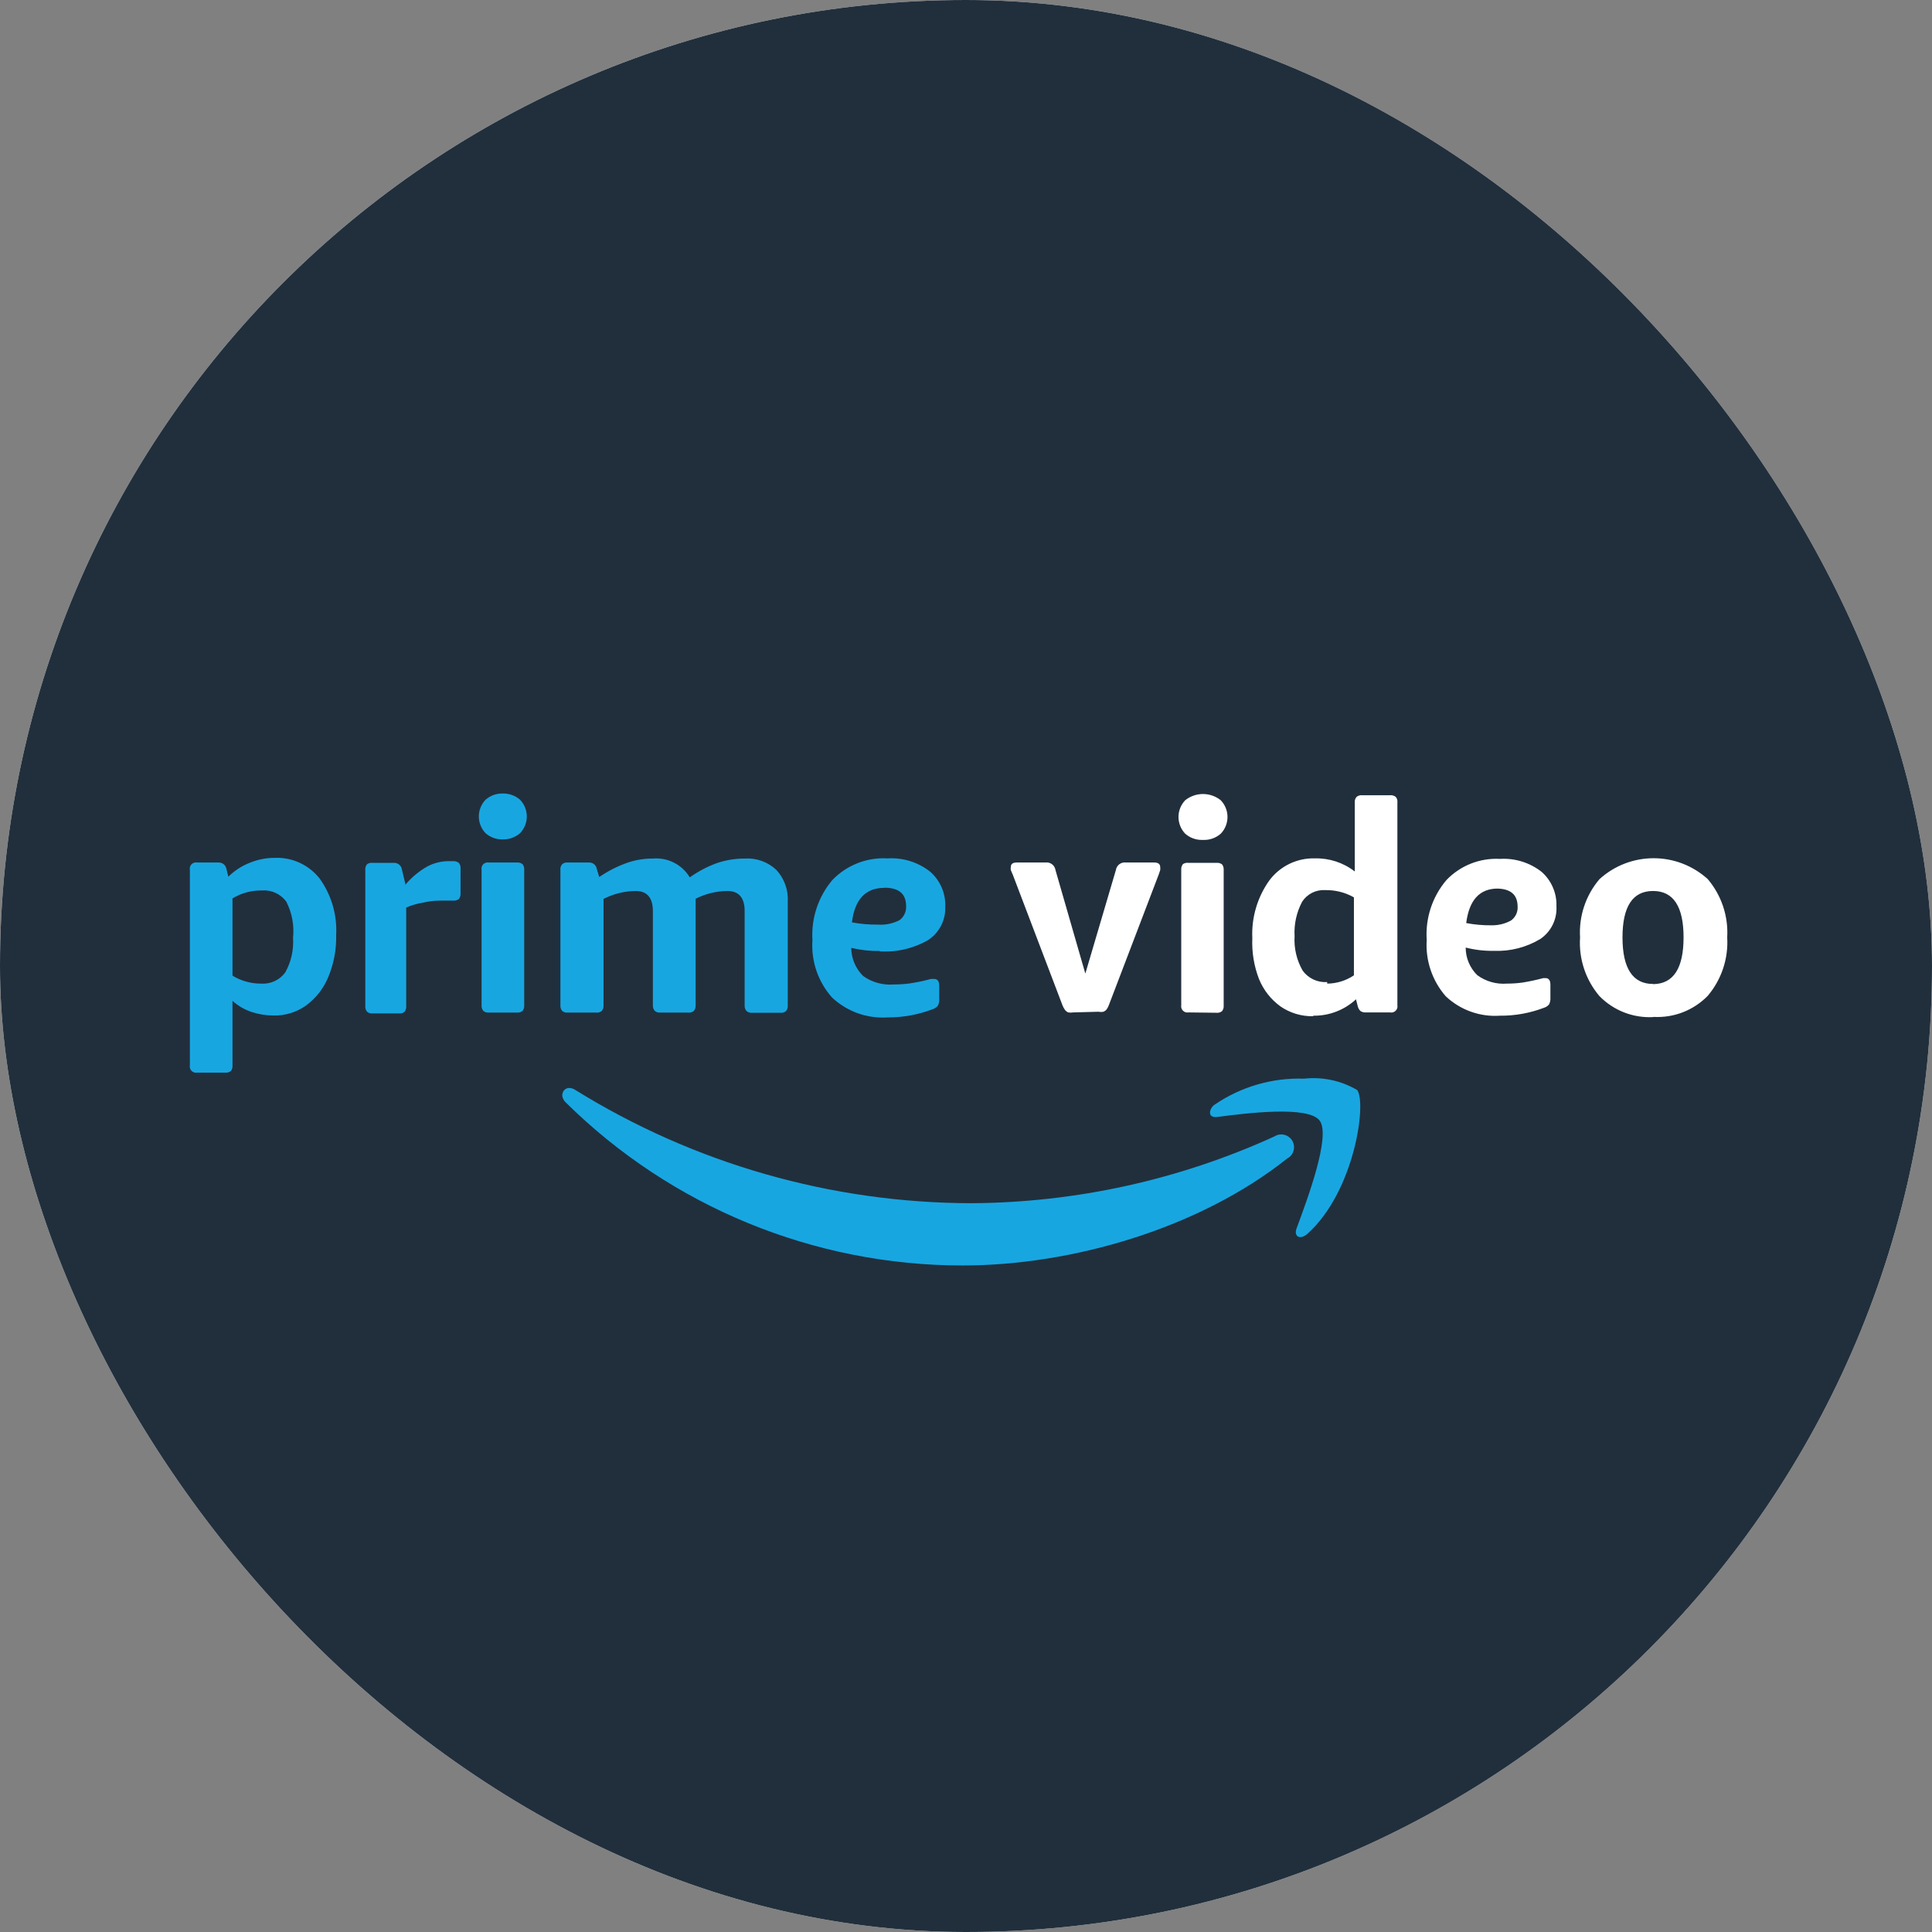 <?xml version="1.0" encoding="UTF-8"?>
<svg xmlns="http://www.w3.org/2000/svg" width="112" height="112" viewBox="0 0 112 112" fill="none">
  <rect x="0" y="0" width="112" height="112" fill="#808080" stroke="none"/>
  <g clip-path="url(#clip0_3_40)">
    <rect width="112" height="112" rx="56" fill="white"></rect>
    <path d="M107.673 0H4.327C0.833 0 -2 5.519 -2 12.327V100.673C-2 107.481 0.833 113 4.327 113H107.673C111.167 113 114 107.481 114 100.673V12.327C114 5.519 111.167 0 107.673 0Z" fill="#212F3C"></path>
    <path fill-rule="evenodd" clip-rule="evenodd" d="M32.598 63.411V63.551C32.625 63.689 32.695 63.815 32.798 63.911C38.923 69.964 47.187 73.359 55.798 73.361C62.148 73.361 69.528 71.211 74.618 67.161C74.707 67.115 74.785 67.051 74.849 66.974C74.912 66.896 74.959 66.807 74.987 66.711C75.015 66.615 75.023 66.514 75.011 66.415C74.999 66.316 74.968 66.22 74.918 66.134C74.868 66.047 74.8 65.972 74.72 65.912C74.64 65.852 74.549 65.809 74.452 65.785C74.355 65.761 74.254 65.758 74.155 65.774C74.057 65.79 73.962 65.827 73.878 65.881C68.367 68.394 62.386 69.713 56.328 69.751C48.199 69.74 40.233 67.461 33.328 63.171C33.229 63.108 33.115 63.074 32.998 63.071C32.903 63.07 32.81 63.104 32.739 63.167C32.667 63.229 32.62 63.316 32.608 63.411" fill="#18A6E1"></path>
    <path fill-rule="evenodd" clip-rule="evenodd" d="M70.438 64.021C70.364 64.067 70.3 64.128 70.25 64.2C70.2 64.273 70.165 64.354 70.148 64.441V64.531C70.148 64.681 70.308 64.791 70.568 64.751C72.198 64.541 75.858 64.071 76.508 64.971C77.158 65.871 75.778 69.551 75.168 71.201C74.978 71.691 75.378 71.901 75.798 71.521C78.528 69.071 79.238 63.931 78.678 63.191C77.75 62.645 76.669 62.413 75.598 62.531C73.764 62.469 71.958 62.991 70.438 64.021Z" fill="#18A6E1"></path>
    <path fill-rule="evenodd" clip-rule="evenodd" d="M62.208 58.691C62.115 58.707 62.021 58.707 61.928 58.691C61.858 58.663 61.797 58.618 61.748 58.561C61.688 58.477 61.637 58.386 61.598 58.291L58.718 50.721L58.598 50.441C58.585 50.381 58.585 50.32 58.598 50.261C58.598 50.091 58.708 50.001 58.938 50.001H60.598C60.666 49.991 60.735 49.994 60.801 50.011C60.867 50.028 60.93 50.057 60.984 50.098C61.039 50.139 61.085 50.19 61.12 50.249C61.155 50.308 61.178 50.373 61.188 50.441L62.918 56.441L64.688 50.441C64.698 50.373 64.721 50.308 64.756 50.249C64.791 50.19 64.837 50.139 64.892 50.098C64.947 50.057 65.009 50.028 65.075 50.011C65.142 49.994 65.21 49.991 65.278 50.001H66.918C67.138 50.001 67.258 50.091 67.258 50.261C67.266 50.32 67.266 50.381 67.258 50.441L67.178 50.681L64.288 58.251C64.255 58.347 64.208 58.438 64.148 58.521C64.1 58.578 64.038 58.623 63.968 58.651C63.876 58.67 63.781 58.67 63.688 58.651L62.208 58.691ZM68.898 58.691C68.841 58.701 68.781 58.698 68.725 58.681C68.67 58.663 68.619 58.633 68.578 58.591C68.536 58.55 68.505 58.499 68.488 58.443C68.471 58.387 68.467 58.328 68.478 58.271V50.431C68.472 50.37 68.477 50.309 68.494 50.251C68.511 50.192 68.54 50.138 68.578 50.091C68.673 50.03 68.787 50.005 68.898 50.021H70.518C70.635 50.008 70.753 50.04 70.848 50.111C70.918 50.21 70.949 50.33 70.938 50.451V58.291C70.948 58.405 70.916 58.519 70.848 58.611C70.803 58.65 70.751 58.679 70.694 58.696C70.637 58.713 70.577 58.718 70.518 58.711L68.898 58.691ZM69.708 48.691C69.341 48.702 68.984 48.573 68.708 48.331C68.458 48.07 68.318 47.722 68.318 47.361C68.318 46.999 68.458 46.651 68.708 46.391C69.001 46.157 69.364 46.03 69.738 46.03C70.112 46.03 70.476 46.157 70.768 46.391C71.019 46.651 71.159 46.999 71.159 47.361C71.159 47.722 71.019 48.07 70.768 48.331C70.492 48.573 70.135 48.702 69.768 48.691H69.708ZM76.128 58.911C75.451 58.926 74.785 58.727 74.228 58.341C73.675 57.94 73.246 57.393 72.988 56.761C72.696 56.006 72.563 55.199 72.598 54.391C72.542 53.187 72.895 51.999 73.598 51.021C73.905 50.617 74.303 50.292 74.761 50.072C75.218 49.853 75.721 49.746 76.228 49.761C77.063 49.741 77.878 50.009 78.538 50.521V46.521C78.532 46.461 78.538 46.401 78.557 46.344C78.576 46.287 78.607 46.235 78.648 46.191C78.739 46.121 78.854 46.089 78.968 46.101H80.578C80.695 46.088 80.813 46.12 80.908 46.191C80.947 46.235 80.976 46.288 80.994 46.345C81.011 46.402 81.016 46.462 81.008 46.521V58.271C81.019 58.329 81.016 58.389 80.998 58.446C80.98 58.503 80.949 58.555 80.906 58.596C80.864 58.638 80.811 58.668 80.754 58.685C80.697 58.701 80.636 58.703 80.578 58.691H79.188C79.076 58.7 78.963 58.672 78.868 58.611C78.787 58.532 78.732 58.431 78.708 58.321L78.608 57.931C77.935 58.555 77.046 58.896 76.128 58.881V58.911ZM76.938 57.021C77.491 57.017 78.03 56.85 78.488 56.541V52.021C77.979 51.733 77.402 51.588 76.818 51.601C76.557 51.585 76.296 51.639 76.063 51.756C75.829 51.874 75.631 52.051 75.488 52.271C75.161 52.885 75.009 53.576 75.048 54.271C75.006 54.969 75.169 55.664 75.518 56.271C75.68 56.492 75.895 56.668 76.143 56.784C76.391 56.899 76.665 56.95 76.938 56.931V57.021ZM95.848 58.961C95.269 58.993 94.691 58.901 94.151 58.691C93.611 58.48 93.122 58.156 92.718 57.741C91.917 56.796 91.515 55.577 91.598 54.341C91.522 53.11 91.927 51.898 92.728 50.961C93.587 50.183 94.704 49.752 95.863 49.752C97.022 49.752 98.139 50.183 98.998 50.961C99.796 51.9 100.2 53.111 100.128 54.341C100.202 55.574 99.797 56.788 98.998 57.731C98.592 58.146 98.102 58.47 97.56 58.681C97.019 58.891 96.438 58.983 95.858 58.951L95.848 58.961ZM95.848 57.051C97.015 57.031 97.598 56.127 97.598 54.341C97.598 52.551 97.008 51.651 95.828 51.651C94.648 51.651 94.058 52.551 94.058 54.341C94.058 56.131 94.648 57.041 95.828 57.041L95.848 57.051ZM86.598 55.121C86.049 55.131 85.5 55.067 84.968 54.931C84.967 55.229 85.026 55.524 85.141 55.798C85.256 56.073 85.425 56.322 85.638 56.531C86.134 56.895 86.745 57.069 87.358 57.021C87.659 57.021 87.96 57.001 88.258 56.961C88.666 56.895 89.07 56.808 89.468 56.701H89.568H89.598C89.778 56.701 89.878 56.831 89.878 57.081V57.851C89.887 57.982 89.859 58.114 89.798 58.231C89.721 58.32 89.621 58.386 89.508 58.421C88.691 58.733 87.823 58.889 86.948 58.881C86.375 58.92 85.8 58.84 85.26 58.645C84.719 58.451 84.225 58.146 83.808 57.751C83.025 56.852 82.63 55.68 82.708 54.491C82.623 53.23 83.031 51.985 83.848 51.021C84.247 50.603 84.732 50.277 85.268 50.065C85.805 49.853 86.382 49.759 86.958 49.791C87.826 49.739 88.683 50.005 89.368 50.541C89.651 50.789 89.874 51.098 90.023 51.444C90.172 51.79 90.242 52.164 90.228 52.541C90.249 52.909 90.175 53.277 90.012 53.608C89.849 53.939 89.603 54.222 89.298 54.431C88.486 54.921 87.546 55.161 86.598 55.121ZM86.828 51.511C85.778 51.511 85.168 52.171 84.998 53.511C85.483 53.603 85.975 53.647 86.468 53.641C86.863 53.648 87.253 53.551 87.598 53.361C87.724 53.27 87.824 53.149 87.891 53.009C87.957 52.87 87.987 52.715 87.978 52.561C87.978 51.861 87.568 51.511 86.738 51.511" fill="white"></path>
    <path fill-rule="evenodd" clip-rule="evenodd" d="M15.138 51.621C14.553 51.618 13.979 51.778 13.478 52.081V56.561C13.978 56.865 14.553 57.024 15.138 57.021C15.408 57.039 15.677 56.989 15.922 56.876C16.167 56.762 16.379 56.588 16.538 56.371C16.877 55.761 17.034 55.067 16.988 54.371C17.064 53.648 16.929 52.918 16.598 52.271C16.438 52.051 16.224 51.877 15.977 51.763C15.731 51.649 15.459 51.6 15.188 51.621H15.138ZM11.008 50.431C10.996 50.372 10.998 50.312 11.014 50.255C11.03 50.197 11.061 50.145 11.102 50.102C11.144 50.06 11.196 50.028 11.252 50.011C11.309 49.993 11.37 49.989 11.428 50.001H12.648C12.761 49.992 12.874 50.026 12.963 50.096C13.052 50.167 13.111 50.268 13.128 50.381L13.238 50.821C13.591 50.474 14.009 50.202 14.468 50.021C14.934 49.827 15.434 49.728 15.938 49.731C16.437 49.711 16.932 49.811 17.384 50.022C17.837 50.232 18.232 50.547 18.538 50.941C19.215 51.888 19.55 53.038 19.488 54.201C19.508 55.048 19.348 55.89 19.018 56.671C18.744 57.321 18.299 57.885 17.728 58.301C17.184 58.682 16.533 58.882 15.868 58.871C15.437 58.87 15.009 58.803 14.598 58.671C14.184 58.534 13.802 58.313 13.478 58.021V61.751C13.491 61.868 13.459 61.986 13.388 62.081C13.343 62.12 13.291 62.149 13.234 62.166C13.177 62.183 13.117 62.188 13.058 62.181H11.428C11.37 62.192 11.309 62.188 11.252 62.171C11.196 62.153 11.144 62.121 11.102 62.079C11.061 62.036 11.03 61.984 11.014 61.926C10.998 61.869 10.996 61.809 11.008 61.751V50.431Z" fill="#18A6E1"></path>
    <path fill-rule="evenodd" clip-rule="evenodd" d="M23.488 51.301C23.848 50.871 24.281 50.508 24.768 50.231C25.16 50.024 25.596 49.918 26.038 49.921H26.278C26.393 49.917 26.506 49.952 26.598 50.021C26.636 50.066 26.665 50.119 26.682 50.175C26.699 50.232 26.705 50.292 26.698 50.351V51.781C26.708 51.898 26.676 52.015 26.608 52.111C26.515 52.185 26.397 52.221 26.278 52.211H25.968H25.498C25.162 52.214 24.826 52.254 24.498 52.331C24.172 52.386 23.853 52.48 23.548 52.611V58.321C23.558 58.438 23.526 58.555 23.458 58.651C23.413 58.69 23.361 58.719 23.304 58.736C23.247 58.753 23.187 58.758 23.128 58.751H21.598C21.483 58.761 21.368 58.725 21.278 58.651C21.241 58.605 21.213 58.552 21.195 58.496C21.178 58.439 21.172 58.38 21.178 58.321V50.431C21.171 50.372 21.176 50.312 21.193 50.255C21.21 50.198 21.239 50.145 21.278 50.101C21.37 50.033 21.485 50.005 21.598 50.021H22.818C22.931 50.012 23.044 50.046 23.133 50.117C23.222 50.187 23.281 50.288 23.298 50.401L23.518 51.321L23.488 51.301Z" fill="#18A6E1"></path>
    <path fill-rule="evenodd" clip-rule="evenodd" d="M27.918 50.431C27.906 50.372 27.908 50.312 27.924 50.255C27.941 50.197 27.971 50.145 28.012 50.103C28.054 50.06 28.106 50.028 28.163 50.011C28.219 49.993 28.28 49.989 28.338 50.001H29.968C30.027 49.995 30.087 50.001 30.143 50.018C30.2 50.035 30.253 50.063 30.298 50.101C30.369 50.195 30.401 50.313 30.388 50.431V58.271C30.398 58.388 30.366 58.505 30.298 58.601C30.253 58.638 30.2 58.666 30.143 58.684C30.087 58.701 30.027 58.706 29.968 58.701H28.338C28.281 58.707 28.223 58.701 28.168 58.684C28.113 58.667 28.062 58.638 28.018 58.601C27.981 58.555 27.953 58.502 27.935 58.446C27.918 58.389 27.913 58.33 27.918 58.271V50.431ZM29.148 48.661C28.781 48.672 28.424 48.543 28.148 48.301C27.898 48.04 27.758 47.692 27.758 47.331C27.758 46.969 27.898 46.621 28.148 46.361C28.424 46.118 28.781 45.99 29.148 46.001C29.515 45.993 29.871 46.121 30.148 46.361C30.399 46.621 30.539 46.969 30.539 47.331C30.539 47.692 30.399 48.04 30.148 48.301C29.871 48.54 29.515 48.669 29.148 48.661Z" fill="#18A6E1"></path>
    <path fill-rule="evenodd" clip-rule="evenodd" d="M34.738 50.841C35.237 50.499 35.778 50.223 36.348 50.021C36.827 49.853 37.331 49.768 37.838 49.771C38.262 49.733 38.689 49.816 39.069 50.008C39.449 50.201 39.767 50.496 39.988 50.861C40.483 50.508 41.025 50.225 41.598 50.021C42.108 49.853 42.641 49.769 43.178 49.771C43.512 49.749 43.847 49.797 44.161 49.91C44.476 50.024 44.764 50.201 45.008 50.431C45.237 50.68 45.414 50.974 45.528 51.293C45.641 51.613 45.689 51.952 45.668 52.291V58.291C45.678 58.406 45.642 58.521 45.568 58.611C45.523 58.65 45.471 58.679 45.414 58.696C45.357 58.713 45.297 58.718 45.238 58.711H43.598C43.541 58.717 43.482 58.712 43.427 58.695C43.372 58.678 43.321 58.649 43.278 58.611C43.239 58.567 43.21 58.517 43.191 58.462C43.172 58.407 43.164 58.349 43.168 58.291V52.811C43.168 52.041 42.828 51.651 42.168 51.651C41.528 51.658 40.899 51.812 40.328 52.101V58.281C40.333 58.396 40.298 58.509 40.228 58.601C40.183 58.64 40.13 58.669 40.074 58.686C40.017 58.703 39.957 58.708 39.898 58.701H38.278C38.221 58.707 38.162 58.702 38.107 58.685C38.052 58.668 38.001 58.639 37.958 58.601C37.919 58.557 37.89 58.507 37.871 58.452C37.852 58.397 37.844 58.339 37.848 58.281V52.811C37.848 52.041 37.508 51.651 36.848 51.651C36.201 51.658 35.564 51.816 34.988 52.111V58.281C34.998 58.396 34.962 58.511 34.888 58.601C34.843 58.64 34.791 58.669 34.734 58.686C34.677 58.703 34.617 58.708 34.558 58.701H32.908C32.85 58.707 32.792 58.702 32.737 58.685C32.682 58.668 32.631 58.639 32.588 58.601C32.514 58.511 32.478 58.396 32.488 58.281V50.431C32.48 50.372 32.485 50.312 32.502 50.255C32.52 50.198 32.549 50.145 32.588 50.101C32.631 50.062 32.682 50.034 32.737 50.016C32.792 49.999 32.85 49.994 32.908 50.001H34.128C34.24 49.992 34.351 50.026 34.438 50.097C34.526 50.168 34.583 50.269 34.598 50.381L34.738 50.841Z" fill="#18A6E1"></path>
    <path fill-rule="evenodd" clip-rule="evenodd" d="M51.258 51.471C50.178 51.471 49.548 52.141 49.388 53.471C49.882 53.563 50.385 53.606 50.888 53.601C51.324 53.632 51.76 53.542 52.148 53.341C52.273 53.248 52.374 53.125 52.44 52.984C52.507 52.842 52.537 52.687 52.528 52.531C52.528 51.811 52.108 51.461 51.258 51.461M51.028 55.131C50.462 55.14 49.898 55.08 49.348 54.951C49.353 55.564 49.601 56.15 50.038 56.581C50.552 56.947 51.179 57.12 51.808 57.071C52.115 57.071 52.423 57.051 52.728 57.011C53.146 56.949 53.56 56.862 53.968 56.751H54.078H54.158C54.348 56.751 54.448 56.881 54.448 57.141V57.921C54.458 58.052 54.43 58.184 54.368 58.301C54.293 58.394 54.192 58.464 54.078 58.501C53.239 58.823 52.347 58.986 51.448 58.981C50.86 59.019 50.271 58.935 49.717 58.736C49.163 58.536 48.656 58.225 48.228 57.821C47.828 57.37 47.523 56.844 47.328 56.274C47.135 55.704 47.056 55.101 47.098 54.501C47.02 53.236 47.431 51.99 48.248 51.021C48.659 50.592 49.157 50.257 49.71 50.04C50.262 49.822 50.855 49.727 51.448 49.761C52.333 49.706 53.208 49.976 53.908 50.521C54.202 50.773 54.434 51.088 54.588 51.443C54.742 51.798 54.814 52.184 54.798 52.571C54.812 52.951 54.728 53.329 54.553 53.668C54.377 54.006 54.117 54.293 53.798 54.501C52.942 54.99 51.961 55.217 50.978 55.151" fill="#18A6E1"></path>
  </g>
  <defs>
    <clipPath id="clip0_3_40">
      <rect width="112" height="112" rx="56" fill="white"></rect>
    </clipPath>
  </defs>
</svg>
